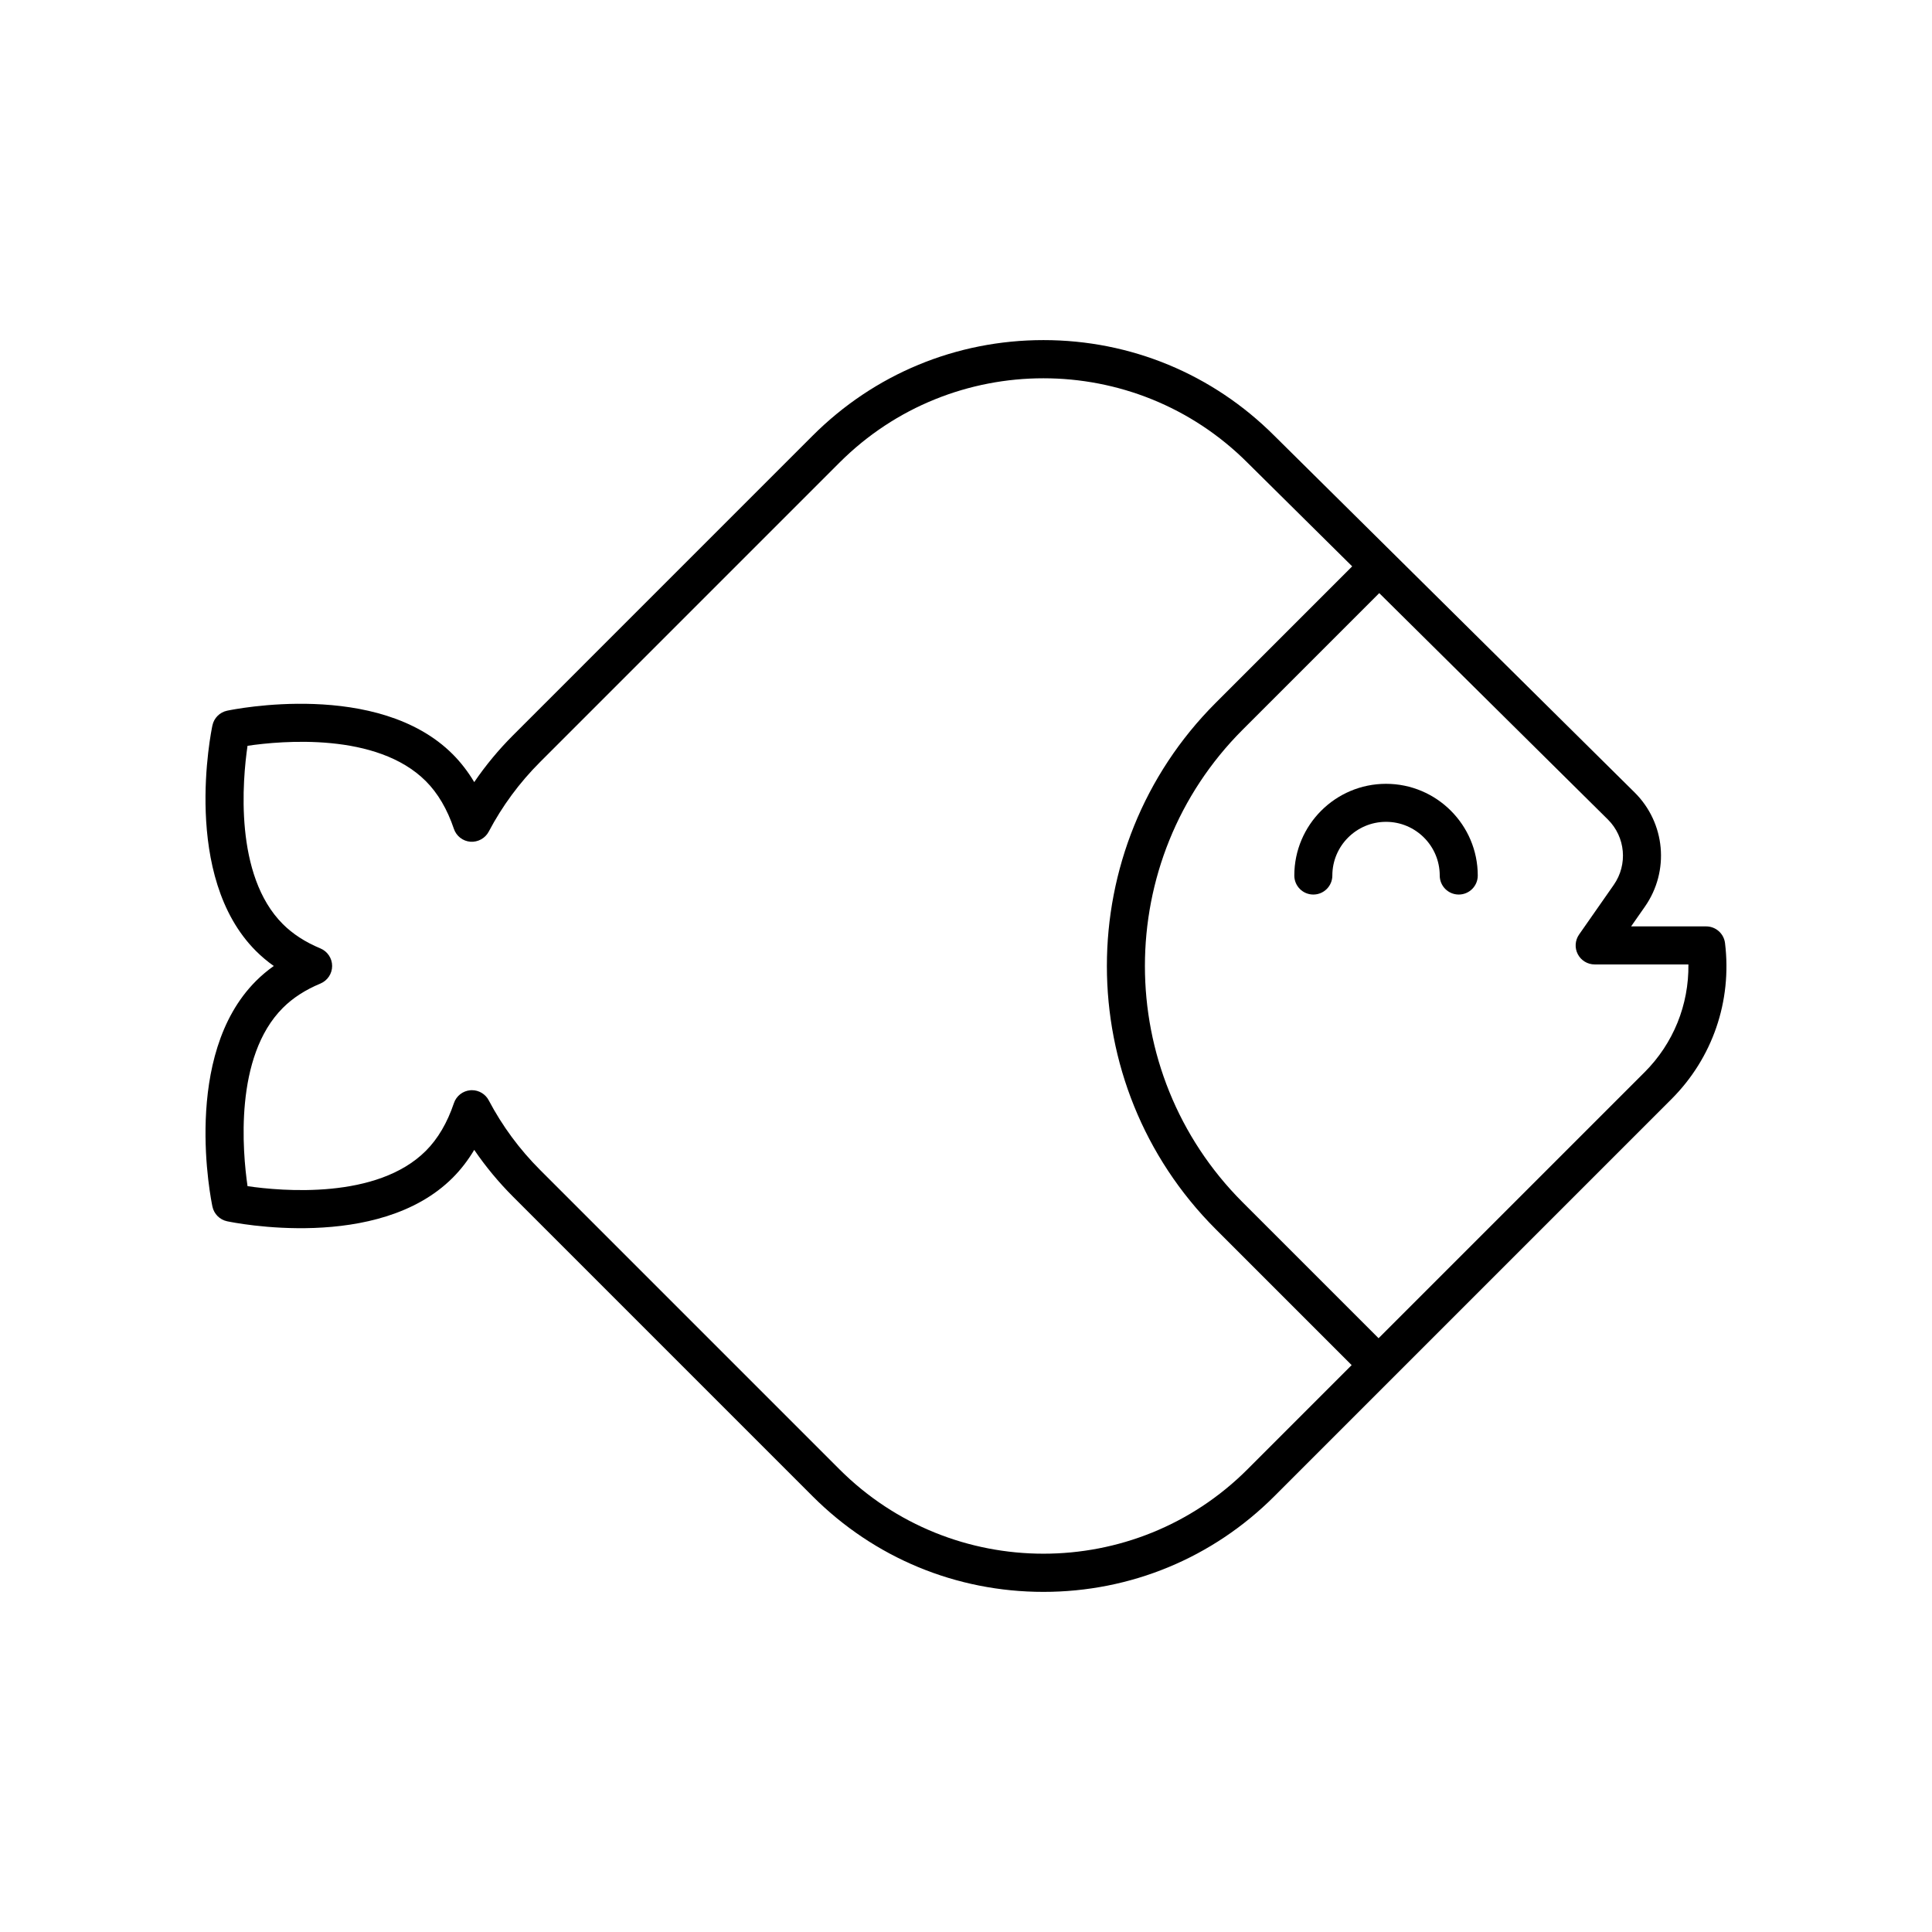 <?xml version="1.0" encoding="UTF-8"?>
<!-- Uploaded to: ICON Repo, www.svgrepo.com, Generator: ICON Repo Mixer Tools -->
<svg fill="#000000" width="800px" height="800px" version="1.1" viewBox="144 144 512 512" xmlns="http://www.w3.org/2000/svg">
 <g>
  <path d="m596.15 389.5h-19.887l3.656-5.234c6.59-9.438 5.438-22.168-2.742-30.273l-95.465-94.52c-16.344-16.344-38.07-25.344-61.184-25.344-23.113 0-44.84 9-61.184 25.344l-79.336 79.34c-3.84 3.836-7.297 8.004-10.332 12.453-1.652-2.769-3.559-5.238-5.707-7.391-19.758-19.754-58.168-11.871-59.789-11.531-1.949 0.414-3.469 1.938-3.883 3.883-0.348 1.629-8.223 40.039 11.527 59.789 1.438 1.434 3.016 2.766 4.731 3.981-1.715 1.215-3.293 2.543-4.727 3.981-19.75 19.75-11.875 58.16-11.531 59.789 0.414 1.945 1.934 3.469 3.883 3.883 1.625 0.34 40.035 8.223 59.789-11.531 2.148-2.148 4.055-4.621 5.707-7.391 3.035 4.449 6.492 8.613 10.332 12.453l79.336 79.34c16.344 16.344 38.07 25.344 61.184 25.344 23.113 0 44.84-9 61.184-25.344l105.23-105.23c10.906-10.906 16.082-25.977 14.207-41.352-0.309-2.535-2.457-4.434-5.004-4.434zm-121.56 143.89c-29.809 29.809-78.309 29.809-108.12 0l-79.336-79.34c-5.465-5.461-10.043-11.672-13.613-18.449-0.875-1.664-2.598-2.691-4.453-2.691-0.137 0-0.27 0.004-0.402 0.016-2.012 0.164-3.731 1.504-4.375 3.414-1.754 5.211-4.254 9.465-7.441 12.648-12.953 12.949-38.199 10.676-47.25 9.359-1.316-9.055-3.59-34.301 9.359-47.246 2.621-2.629 5.973-4.797 9.957-6.449 1.879-0.785 3.102-2.621 3.102-4.656s-1.227-3.871-3.106-4.656c-3.984-1.652-7.336-3.824-9.961-6.449-12.949-12.949-10.676-38.203-9.355-47.25 9.039-1.324 34.254-3.633 47.246 9.363 3.188 3.184 5.688 7.438 7.441 12.648 0.645 1.91 2.363 3.254 4.375 3.414 1.977 0.145 3.918-0.891 4.859-2.676 3.57-6.781 8.148-12.988 13.613-18.449l79.336-79.34c29.809-29.809 78.309-29.809 108.13 0.02l27.746 27.469-36.168 36.168c-38.453 38.453-38.453 101.03 0 139.48l36.027 36.027zm105.23-105.23-70.484 70.484-36.027-36.027c-34.527-34.527-34.527-90.707 0-125.23l36.203-36.203 60.578 59.977c4.684 4.644 5.344 11.941 1.57 17.348l-9.188 13.156c-1.074 1.539-1.207 3.547-0.336 5.211 0.867 1.668 2.59 2.711 4.469 2.711h24.84c0.137 10.703-3.977 20.93-11.625 28.578z"/>
  <path d="m511.31 351.72c-13.402 0-24.305 10.902-24.305 24.305 0 2.785 2.254 5.039 5.039 5.039 2.781 0 5.039-2.254 5.039-5.039 0-7.848 6.383-14.23 14.23-14.23 7.844 0 14.23 6.383 14.23 14.23 0 2.785 2.254 5.039 5.039 5.039 2.781 0 5.039-2.254 5.039-5.039-0.008-13.402-10.91-24.305-24.312-24.305z"/>
 </g>
</svg>